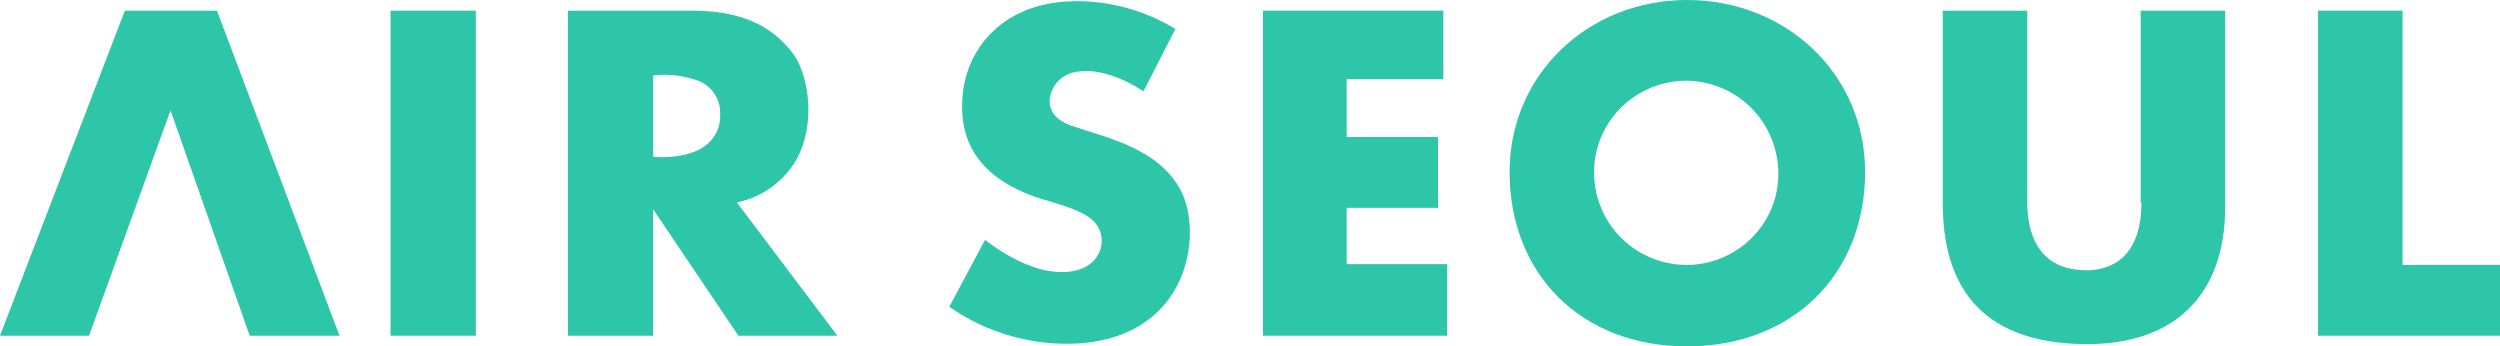 <svg version="1.1" id="Layer_1" xmlns="http://www.w3.org/2000/svg" xmlns:xlink="http://www.w3.org/1999/xlink" x="0px" y="0px" viewBox="0 0 328.4 45.5" style="enable-background:new 0 0 328.4 45.5;" xml:space="preserve">
 <style type="text/css">
  .st0{fill:#2EC6A9;}
 </style>
 <g id="레이어_2">
  <g id="Layer_1_1_">
   <polygon class="st0" points="16.4,1.4 0,44.1 11.7,44.1 22.4,14.5 32.8,44.1 44.6,44.1 28.5,1.4 		">
   </polygon>
   <rect x="51.3" y="1.4" class="st0" width="11.2" height="42.7">
   </rect>
   <path class="st0" d="M104.6,21c2.7-4.8,1.6-11.5-0.6-14.2s-5.6-5.4-13.1-5.4H74.6v42.7h11.2V27.5L97,44.1h13L96.8,26.6
			C100.1,25.9,102.9,23.9,104.6,21z M92.1,19.5c-2.6,1.5-6.3,1.1-6.3,1.1V9.9c1.9-0.2,3.8,0,5.6,0.6c2,0.6,3.3,2.5,3.2,4.5
			C94.7,16.9,93.7,18.6,92.1,19.5z">
   </path>
   <path class="st0" d="M141,16.6c-2.2-0.7-3.3-2-3.1-3.7c0.3-1.9,1.8-3.3,3.7-3.5c4.1-0.6,8.6,2.6,8.6,2.6l4.2-8.2
			c-4.3-2.6-9.3-3.9-14.3-3.6c-8.5,0.5-13.4,6.3-13.7,13c-0.3,5.4,2.2,10.1,9.7,12.7c2.7,0.9,6.7,1.7,8,3.7c1.7,2.5,0,7-6.3,6
			c-4.3-0.7-8.4-4.1-8.4-4.1l-4.7,8.8c5,3.5,11.1,5.2,17.2,4.8c14.5-1.1,16.1-14.6,13.2-20.1S145.4,18.1,141,16.6z">
   </path>
   <polygon class="st0" points="176.9,27.3 188.9,27.3 188.9,18 176.9,18 176.9,10.4 189.6,10.4 189.6,1.4 165.9,1.4 165.9,44.1 
			190.1,44.1 190.1,34.7 176.9,34.7 		">
   </polygon>
   <path class="st0" d="M221.6,0c-12.9,0-23.3,9.7-23.3,22.6c0,13.4,9.4,22.9,23.3,22.9S245,36,245,22.6C245,9.7,234.6,0,221.6,0z
			 M221.6,34.8c-6.7,0-12.1-5.3-12.2-12s5.3-12.1,12-12.2c6.6,0,12,5.2,12.2,11.9c0.2,6.6-5.1,12.1-11.7,12.3
			C221.9,34.8,221.8,34.8,221.6,34.8z">
   </path>
   <path class="st0" d="M281.3,26.6c0,7.5-4.3,8.9-7.2,8.9s-7.8-1-7.8-9.1v-25h-11.1v25.3c0,13.2,7.4,18.5,19,18.5
			c11.4,0,18.1-6.4,18.1-18V1.4h-11.1V26.6z">
   </path>
   <polygon class="st0" points="315.6,34.8 315.6,1.4 304.5,1.4 304.5,44.1 328.4,44.1 328.4,39.3 328.4,34.8 		">
   </polygon>
  </g>
 </g>
</svg>